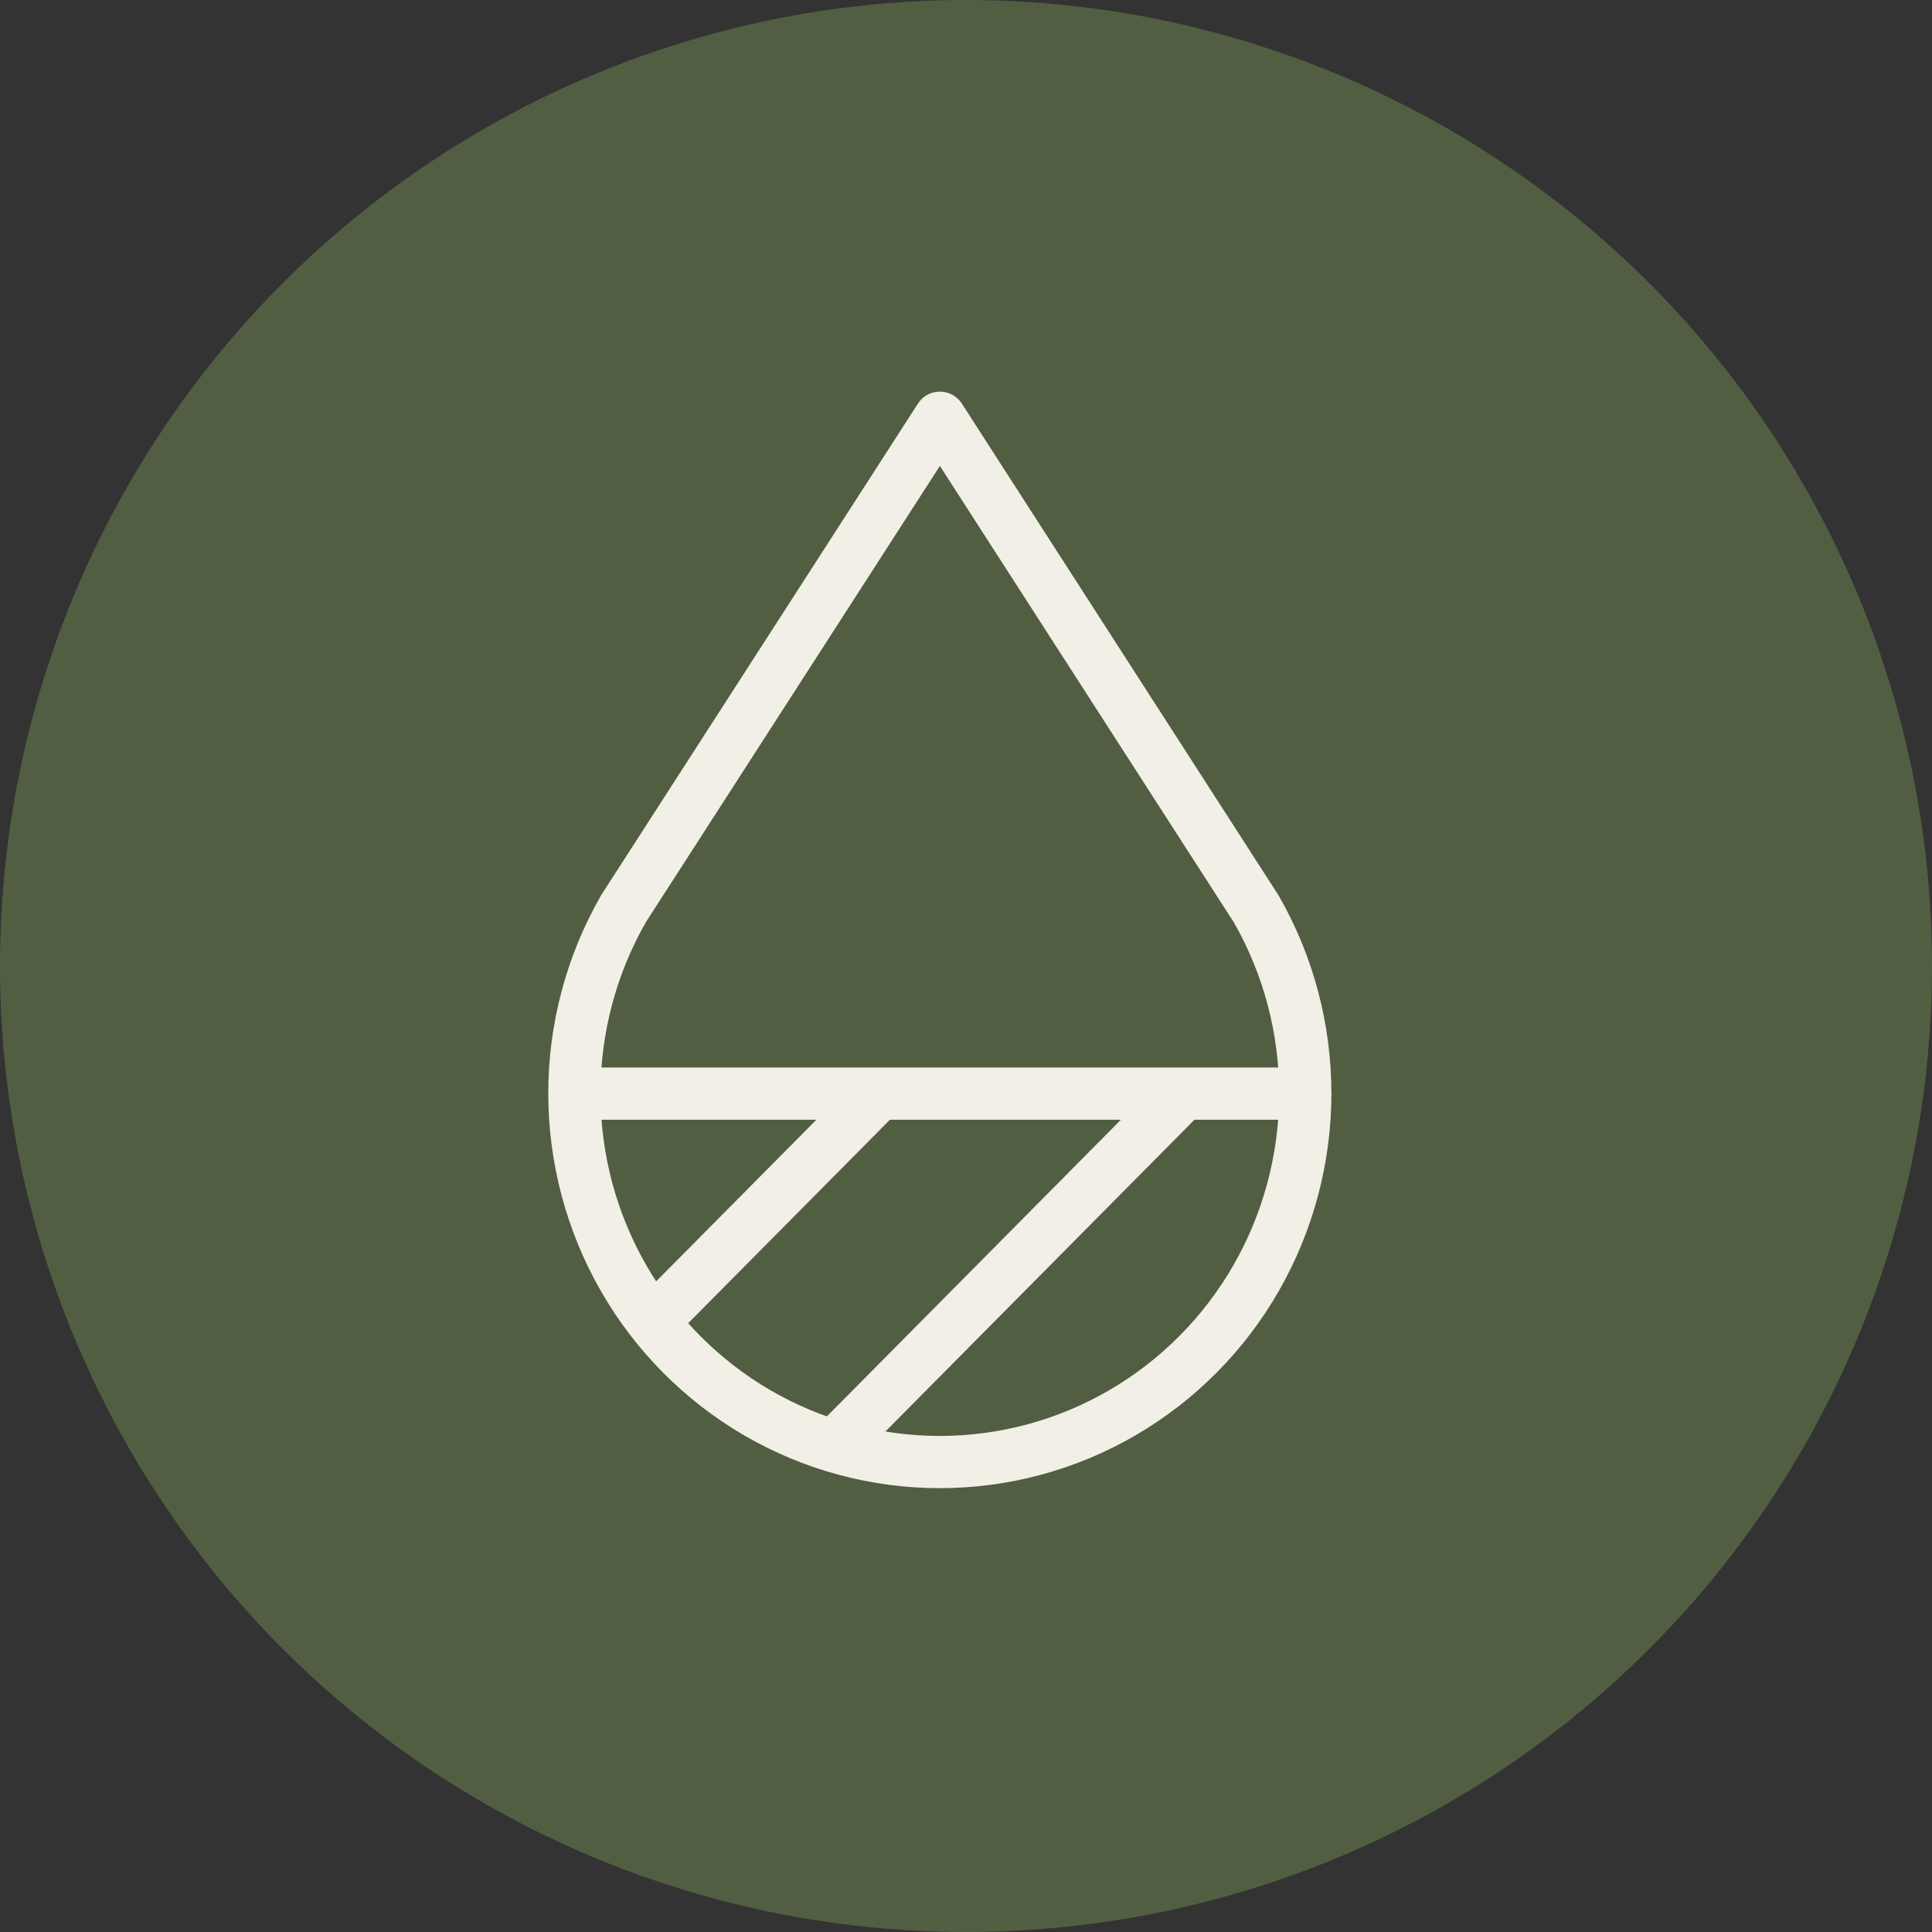 <svg width="37" height="37" viewBox="0 0 37 37" fill="none" xmlns="http://www.w3.org/2000/svg">
<rect x="0" y="0" width="37" height="37" fill="#333333" stroke="none"/>
<circle cx="18.5" cy="18.5" r="18.5" transform="rotate(-180 18.5 18.5)" fill="#515E42"/>
<path d="M11.002 20.944H25M12.525 25.291L16.835 20.944M15.972 27.698L22.667 20.944M11.935 17.413C11.322 18.487 10.999 19.704 11 20.943C11.001 22.182 11.324 23.399 11.939 24.472C12.553 25.545 13.437 26.435 14.5 27.055C15.564 27.674 16.771 28 17.999 28C19.227 28 20.434 27.674 21.497 27.055C22.561 26.435 23.445 25.545 24.059 24.472C24.673 23.399 24.997 22.182 24.998 20.943C24.998 19.704 24.676 18.487 24.062 17.413L18 8L11.934 17.413H11.935Z" stroke="#F2EFE6" stroke-linecap="round" stroke-linejoin="round"/>
</svg>
